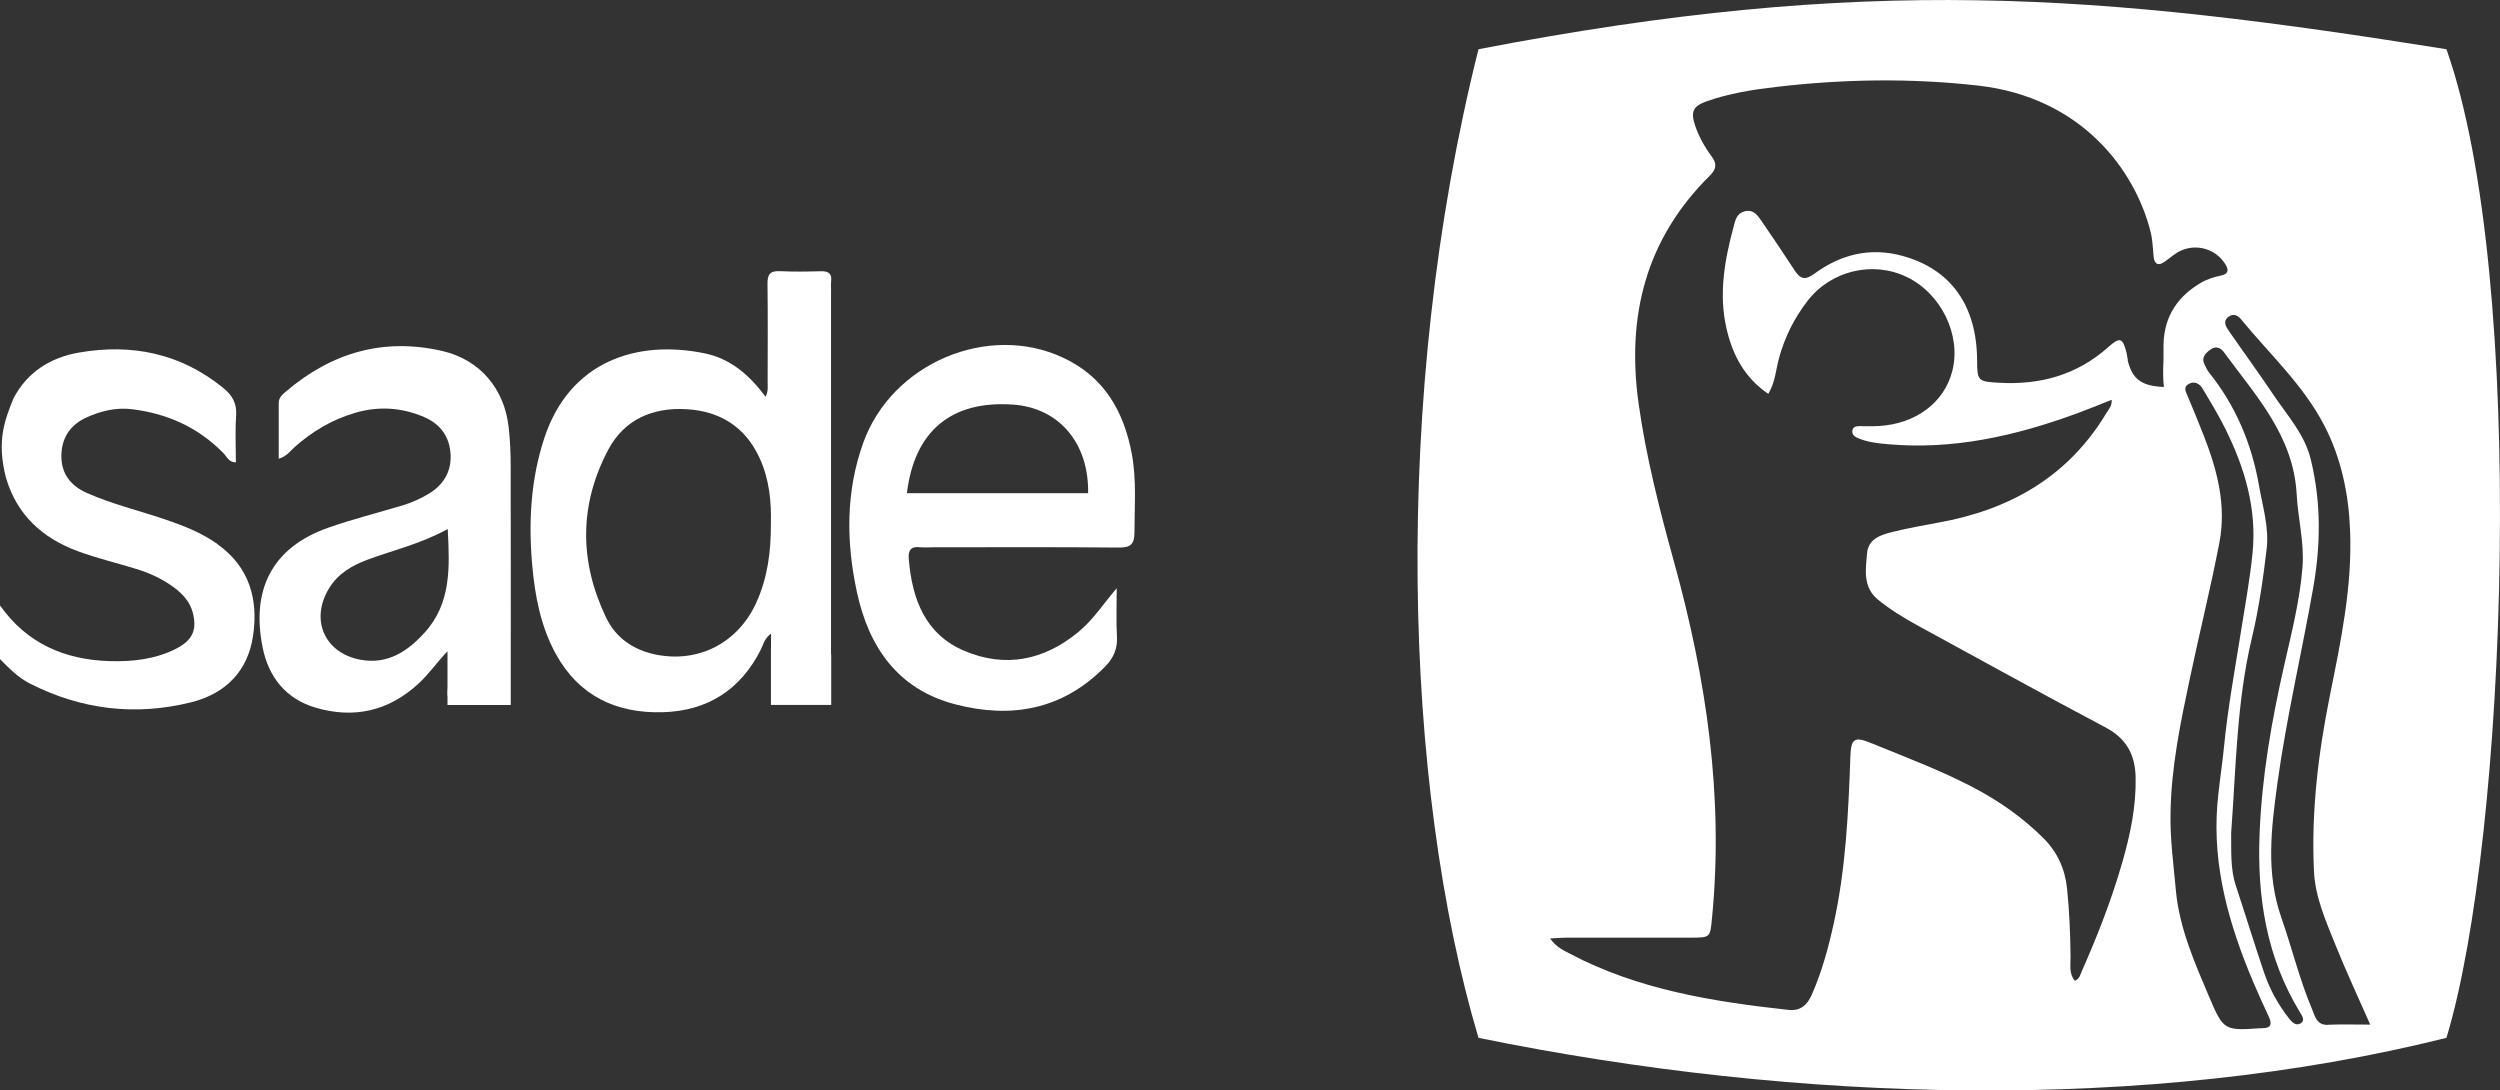 <?xml version="1.0" encoding="UTF-8"?>
<svg id="Layer_2" data-name="Layer 2" xmlns="http://www.w3.org/2000/svg" viewBox="0 0 364.07 158.8">
  <rect x="0" y="0" width="364.07" height="158.8" fill="#333333" stroke="none"/>
  <defs>
    <style>
      .cls-1 {
        fill: #fff;
        stroke-width: 0px;
      }
    </style>
  </defs>
  <g id="Layer_2-2" data-name="Layer 2">
    <g>
      <path class="cls-1" d="M356.27,7.17c-50.77-8.11-84.39-10.9-140.96,0-12.75,50.77-10.9,107.34,0,143.97,46.6,9.51,97.37,10.9,140.96,0,8.87-29.21,11.82-110.59,0-143.97ZM309.87,52.43c-.08-.34-.1-.69-.18-1.03-.56-2.21-.96-2.38-2.67-.85-4.55,4.06-9.92,5.53-15.89,5.19-3.09-.17-3.2-.26-3.21-3.31-.05-7.98-3.86-13.27-10.92-15.18-4.71-1.27-8.97-.19-12.79,2.62-1.37,1.01-2.06.74-2.87-.51-1.56-2.4-3.17-4.78-4.79-7.14-.59-.86-1.18-1.77-2.49-1.44-1.14.29-1.33,1.23-1.58,2.16-1.32,4.9-2.22,9.83-1.05,14.91.88,3.84,2.61,7.14,6.08,9.51,1.01-1.66,1.1-3.5,1.56-5.2.84-3.07,2.21-5.81,4.14-8.32,3.38-4.41,9.48-5.91,14.48-3.5,5.02,2.43,7.95,8.47,6.62,13.69-1.17,4.59-5.29,7.69-10.69,8.01-.95.06-1.91,0-2.87.02-.44,0-.9.09-.99.63-.08.49.22.84.63,1.03,1.44.66,2.99.84,4.55.97,9.47.84,18.47-1.19,27.28-4.4,1.7-.62,3.37-1.31,5.3-2.07.05.91-.44,1.4-.76,1.92-5.58,9.29-14.07,14.1-24.49,15.97-2.22.4-4.44.81-6.63,1.35-1.7.42-3.55.97-3.74,3.09-.21,2.38-.65,4.94,1.58,6.77,1.82,1.49,3.83,2.7,5.89,3.83,9.07,4.94,18.1,9.95,27.23,14.77,3.09,1.63,4.34,3.99,4.41,7.32.08,4.22-.78,8.28-1.93,12.3-1.56,5.43-3.6,10.68-5.89,15.84-.24.54-.33,1.19-1.04,1.44-.88-1.03-.6-2.31-.62-3.47-.03-3.3-.17-6.59-.5-9.89-.3-2.91-1.4-5.35-3.44-7.39-3.04-3.03-6.51-5.46-10.31-7.44-4.78-2.5-9.82-4.38-14.8-6.42-2.42-.99-2.92-.65-3.01,1.91-.29,8.16-.66,16.32-2.42,24.33-.78,3.56-1.73,7.07-3.21,10.42-.68,1.54-1.69,2.39-3.41,2.2-10.99-1.21-21.85-2.93-31.8-8.18-.96-.51-2.01-.96-2.89-2.22.96-.05,1.69-.12,2.41-.12,6,0,12,0,17.99,0,3,0,2.9-.01,3.18-2.91,1.72-17.63-.83-34.79-5.52-51.75-2.1-7.6-4.07-15.24-5.17-23.09-1.79-12.75,1.03-23.98,10.35-33.2,1.01-1,1.07-1.75.27-2.84-1.04-1.4-1.89-2.93-2.43-4.59-.63-1.91-.24-2.71,1.67-3.4,3.29-1.17,6.74-1.71,10.18-2.11,9.78-1.15,19.55-1.3,29.37-.2,15.18,1.71,22.92,12.4,25.15,21.33.3,1.2.32,2.4.44,3.61.11,1.04.65,1.39,1.58.73.5-.35.97-.73,1.46-1.09,2.49-1.81,5.97-1.07,7.49,1.59.49.85.18,1.31-.68,1.49-1.11.23-2.13.55-3.13,1.16-3.67,2.22-5.42,5.4-5.28,9.69.05,1.72-.19,3.44.06,5.39-3.33-.15-4.61-1.15-5.29-3.92ZM329.44,149.74c-.09,0-.17,0-.26,0-5.26.36-5.39.32-7.48-4.6-2.13-5.02-4.35-10.06-4.84-15.55-.33-3.7-.85-7.4-.77-11.14.09-6.7,1.45-13.21,2.83-19.72,1.39-6.59,3.02-13.13,4.29-19.74,1.03-5.36-.31-10.5-2.25-15.48-.75-1.94-1.56-3.85-2.35-5.77-.26-.63-.74-1.34.11-1.82.82-.46,1.59-.08,2.02.64,1.16,1.93,2.33,3.87,3.33,5.88,2.82,5.67,4.6,11.63,3.97,18.03-.39,3.95-1.12,7.86-1.74,11.78-.87,5.46-1.87,10.89-2.41,16.4-.27,2.84-.75,5.65-.98,8.49-.73,9.06,1.71,17.5,5.16,25.72.74,1.76,1.54,3.49,2.34,5.22.5,1.07.3,1.67-.98,1.65ZM334.99,149.05c-.62.36-1.18-.16-1.56-.63-1.64-2.05-2.89-4.34-3.73-6.82-1.42-4.18-2.7-8.4-4.09-12.59-.84-2.54-.65-5.14-.69-7.74.71-9.47.79-18.99,3.01-28.33,1.02-4.27,1.65-8.66,2.16-13.02.37-3.11-.59-6.17-1.12-9.23-1.06-6.07-3.39-11.6-7.27-16.44-.27-.33-.44-.74-.64-1.13-.52-1.01.07-1.64.8-2.19.8-.6,1.51-.32,2.03.39,4.62,6.32,10.11,12.14,10.57,20.67.19,3.52,1.13,7.02.85,10.58-.38,4.83-1.58,9.53-2.65,14.24-1.84,8.09-3.27,16.24-3.6,24.58-.38,9.28,1.01,18.07,5.93,26.11.33.54.71,1.16,0,1.57ZM339.04,149.25c-1.7.07-1.92-1.29-2.36-2.34-1.82-4.31-2.91-8.87-4.45-13.27-2.27-6.48-1.48-12.95-.59-19.48,1.32-9.58,3.54-18.99,5.22-28.51,1.11-6.27,1.18-12.48-.34-18.72-.9-3.7-3.39-6.38-5.4-9.37-2.12-3.17-4.38-6.24-6.54-9.38-.42-.61-.94-1.4-.03-2.06.7-.51,1.34-.2,1.82.39,4.17,5.08,9.09,9.58,12.14,15.5,2.45,4.75,3.52,9.9,3.73,15.24.33,8.12-1.32,15.99-2.91,23.88-1.72,8.5-2.77,17.08-2.35,25.77.18,3.76,1.73,7.22,3.11,10.66,1.54,3.84,3.3,7.6,5.08,11.65-2.19,0-4.16-.06-6.14.02Z"/>
      <g>
        <path class="cls-1" d="M121.03,42.26c0-.43-.04-.87.01-1.3.13-1.16-.43-1.49-1.52-1.46-2,.06-4,.08-5.99-.01-1.41-.06-1.78.51-1.76,1.83.06,4.78.03,9.56.02,14.33,0,.63.12,1.3-.3,2.13-2.4-3.23-5.17-5.57-8.9-6.33-9.78-2-19.58,1.1-23.3,12.28-2,6.03-2.34,12.23-1.79,18.52.4,4.53,1.23,8.94,3.44,12.98,3.38,6.13,8.79,8.67,15.56,8.49,6.55-.18,11.37-3.28,14.33-9.18.33-.67.43-1.48,1.46-2.28,0,1.12-.02,2.09-.02,3.01v7.39h8.78v-7.39h-.03c0-17.67,0-35.34,0-53.01ZM112.26,76.27c.03,4.05-.48,7.9-2.14,11.53-2.64,5.79-8.33,8.76-14.54,7.54-3.24-.64-5.87-2.39-7.3-5.37-3.93-8.18-3.96-16.46.31-24.5,2.35-4.41,6.5-6.17,11.38-5.88,4.87.28,8.57,2.56,10.66,7.14,1.41,3.08,1.72,6.33,1.63,9.56Z"/>
        <path class="cls-1" d="M164.83,66.13c-1.16-6.23-4.03-11.24-9.99-14.03-10.95-5.14-24.95.8-29.11,12.34-2.59,7.17-2.51,14.52-.93,21.82,1.72,7.99,5.97,14.13,14.28,16.3,8.17,2.14,15.66.82,21.84-5.47,1.24-1.26,1.84-2.6,1.74-4.4-.14-2.34-.03-4.69-.03-7.03-1.89,2.18-3.41,4.6-5.64,6.42-5,4.1-10.62,5.22-16.56,2.7-5.68-2.41-7.58-7.49-8.08-13.27-.12-1.34.23-1.98,1.66-1.82.6.07,1.21.01,1.82.01,9.03,0,18.07-.05,27.1.04,1.72.02,2.28-.51,2.28-2.19,0-3.82.32-7.64-.38-11.43ZM132.07,71.82c1.09-9.07,6.5-13.53,15.46-12.9,6.68.47,11.06,5.59,10.93,12.9h-26.39Z"/>
        <path class="cls-1" d="M74.06,62.13c-.62-5.53-4.19-9.75-9.62-11.01-8.56-1.98-16.13.22-22.77,5.87-.53.45-1.08.9-1.08,1.69,0,2.65,0,5.3,0,8.12,1.18-.34,1.66-1.11,2.28-1.66,2.56-2.29,5.44-4,8.74-4.99,3.47-1.04,6.86-.83,10.17.59,2.37,1.02,3.7,2.88,3.84,5.43.13,2.45-.98,4.36-3.06,5.66-1.26.78-2.61,1.37-4.03,1.8-3.57,1.06-7.19,1.98-10.7,3.21-8.37,2.93-11.25,9.21-9.58,17.47.86,4.27,3.38,7.47,7.69,8.74,5.59,1.65,10.63.52,14.98-3.47,1.54-1.41,2.7-3.12,4.25-4.74,0,.14,0,.29,0,.43h0v4.7c0,.29-.01.57-.03.86-.01.24,0,.45.03.64v1.2h9.21v-2.25c0-.16,0-.33,0-.51,0-10.69.02-21.37-.01-32.06,0-1.91-.09-3.82-.3-5.72ZM61.84,92.12c-2.48,2.73-5.37,4.68-9.33,3.96-5.28-.97-7.4-5.88-4.55-10.47,1.3-2.1,3.31-3.26,5.53-4.09,3.79-1.41,7.78-2.31,11.71-4.48.3,5.61.51,10.82-3.36,15.08Z"/>
        <path class="cls-1" d="M31.69,79.24c-2.36-1.68-5.02-2.71-7.74-3.63-3.77-1.27-7.67-2.21-11.32-3.83-2.34-1.04-3.74-2.81-3.69-5.47.04-2.59,1.32-4.46,3.67-5.52,2.08-.94,4.29-1.48,6.58-1.2,5.15.62,9.66,2.64,13.34,6.39.5.51.8,1.38,1.82,1.35,0-2.28-.12-4.54.04-6.79.12-1.76-.52-2.93-1.84-4.01-6.2-5.08-13.35-6.52-21.03-5.19-4.35.75-7.6,2.98-9.54,6.63-1.24,3.1-2.52,6.16-1.11,11.6,1.56,5.36,5.27,8.8,10.54,10.73,2.76,1.01,5.64,1.69,8.45,2.56,2,.62,3.89,1.49,5.57,2.76,1.27.96,2.3,2.13,2.68,3.73.59,2.44-.11,3.91-2.45,5.11-3.02,1.55-6.31,1.91-9.62,1.82-6.59-.18-12.15-2.57-16.05-8.13v7.82c1.34,1.37,2.69,2.73,4.41,3.6,7.49,3.79,15.36,4.73,23.49,2.69,4.99-1.26,8.22-4.55,8.97-9.7.77-5.31-.54-10-5.19-13.31Z"/>
      </g>
    </g>
  </g>
</svg>